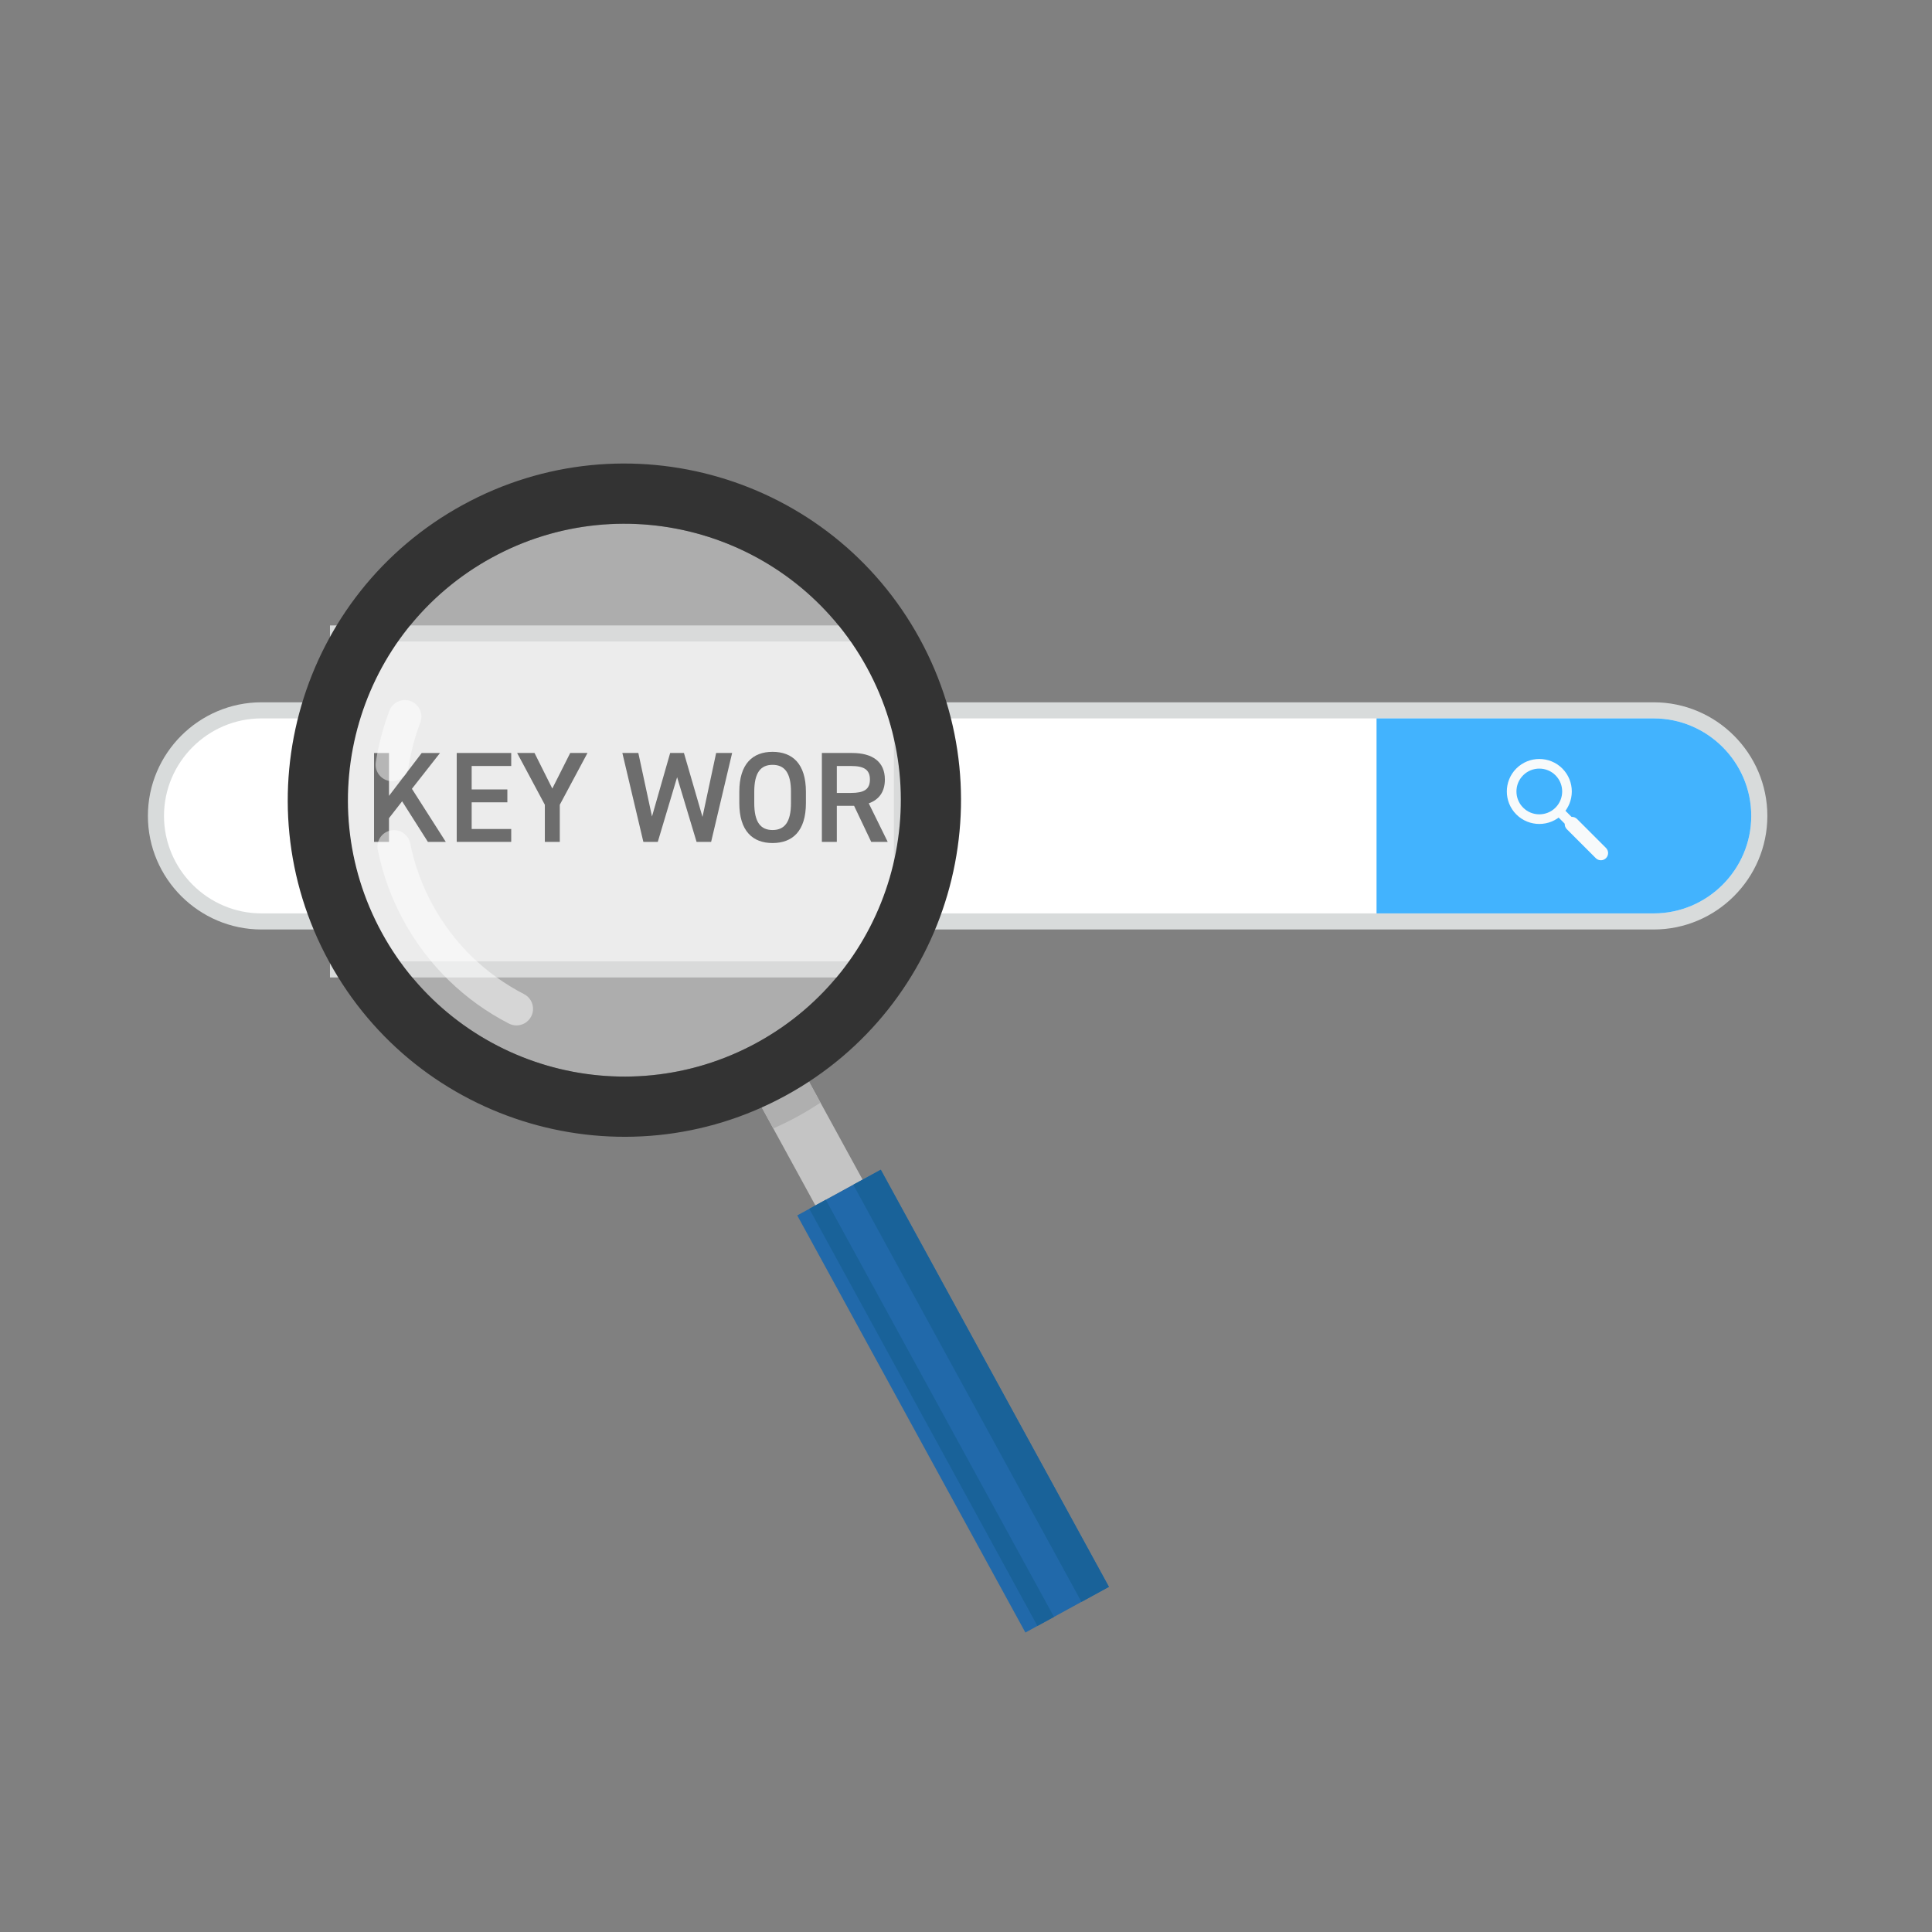 <?xml version="1.0" encoding="UTF-8"?><svg xmlns="http://www.w3.org/2000/svg" viewBox="0 0 300 300"><rect x="0" y="0" width="300" height="300" fill="#808080" stroke="none"/><defs><style>.cls-1,.cls-2{fill:none;}.cls-3{fill:#2169aa;}.cls-4{isolation:isolate;}.cls-5{fill:#c4c4c4;}.cls-6{fill:#42b3fe;}.cls-7,.cls-8{fill:#fff;}.cls-2{stroke:#d8dbdb;stroke-miterlimit:10;stroke-width:5px;}.cls-9{fill:#196299;}.cls-8{mix-blend-mode:screen;}.cls-8,.cls-10{opacity:.5;}.cls-11{fill:#f7fafb;}.cls-12{fill:#333;}.cls-13{fill:#dadada;}.cls-14{fill:#afafaf;}</style></defs><g class="cls-4"><g id="scale"><rect class="cls-1" y="-.099" width="300" height="300"/></g><g id="_レイヤー_13"><path class="cls-2" d="M256.795,141.831H40.605c-8.327,0-15.139-6.813-15.139-15.139h0c0-8.327,6.813-15.139,15.139-15.139h216.19c8.327,0,15.139,6.813,15.139,15.139h0c0,8.327-6.813,15.139-15.139,15.139Z"/><path class="cls-7" d="M256.795,141.831H40.605c-8.327,0-15.139-6.813-15.139-15.139h0c0-8.327,6.813-15.139,15.139-15.139h216.19c8.327,0,15.139,6.813,15.139,15.139h0c0,8.327-6.813,15.139-15.139,15.139Z"/><path class="cls-6" d="M256.795,141.831h-43.046v-30.278h43.046c8.327,0,15.139,6.813,15.139,15.139h0c0,8.327-6.813,15.139-15.139,15.139Z"/><path class="cls-11" d="M242.593,126.468c-1.968,1.968-5.17,1.968-7.138,0-1.968-1.968-1.968-5.17,0-7.138,1.968-1.968,5.17-1.968,7.138,0,1.968,1.968,1.968,5.17,0,7.138ZM236.512,120.387c-1.385,1.385-1.385,3.638,0,5.023s3.638,1.385,5.023,0,1.385-3.638,0-5.023-3.638-1.385-5.023,0Z"/><rect class="cls-11" x="242.198" y="125.574" width="1.495" height="2.492" transform="translate(-18.521 208.924) rotate(-44.998)"/><path class="cls-11" d="M249.378,133.253c-.438.438-1.148.438-1.586,0l-4.494-4.494c-.438-.438-.438-1.148,0-1.586.438-.438,1.149-.438,1.586,0l4.494,4.494c.438.438.438,1.148,0,1.586Z"/><rect class="cls-2" x="53.739" y="99.618" width="85.061" height="49.659"/><rect class="cls-7" x="53.739" y="99.618" width="85.061" height="49.659"/><path d="M66.442,130.726l-4.001-6.301-2.04,2.621v3.681h-2.32v-13.803h2.32v6.661l5.081-6.661h2.841l-4.361,5.561,5.261,8.242h-2.781Z"/><path d="M79.382,116.923v2.02h-6.141v3.641h5.541v2h-5.541v4.141h6.141v2h-8.462v-13.803h8.462Z"/><path d="M83.001,116.923l2.761,5.521,2.781-5.521h2.681l-4.301,8.042v5.761h-2.32v-5.761l-4.301-8.042h2.701Z"/><path d="M102.141,130.726h-2.24l-3.261-13.803h2.481l2.12,9.862,2.821-9.862h2.14l2.881,9.922,2.12-9.922h2.481l-3.261,13.803h-2.26l-3.021-10.042-3.001,10.042Z"/><path d="M119.961,130.906c-3.081,0-5.161-1.86-5.161-6.201v-1.76c0-4.341,2.08-6.201,5.161-6.201,3.101,0,5.181,1.86,5.181,6.201v1.76c0,4.341-2.08,6.201-5.181,6.201ZM117.121,124.705c0,2.981,1,4.181,2.841,4.181,1.84,0,2.861-1.2,2.861-4.181v-1.76c0-2.981-1.02-4.181-2.861-4.181-1.84,0-2.841,1.2-2.841,4.181v1.76Z"/><path d="M135.282,130.726l-2.661-5.601h-2.681v5.601h-2.32v-13.803h4.701c3.181,0,5.081,1.38,5.081,4.121,0,1.9-.9,3.121-2.501,3.701l2.941,5.981h-2.561ZM132.161,123.124c1.96,0,2.921-.52,2.921-2.08s-.96-2.1-2.921-2.1h-2.22v4.181h2.22Z"/><rect class="cls-5" x="120.124" y="161.785" width="8.353" height="24.925" transform="translate(-68.369 81.02) rotate(-28.677)"/><path class="cls-14" d="M127.405,171.22l-4.497-8.221c-1.142.776-2.329,1.508-3.566,2.184s-2.493,1.281-3.763,1.824l4.496,8.221c1.263-.566,2.516-1.17,3.751-1.845,1.235-.675,2.42-1.405,3.577-2.163Z"/><g class="cls-10"><circle class="cls-13" cx="96.954" cy="124.249" r="42.917" transform="translate(-5.544 4.532) rotate(-2.603)"/></g><path class="cls-8" d="M62.127,120.99c-.478.262-1.043.374-1.623.284-1.403-.216-2.365-1.529-2.148-2.932.419-2.721,1.128-5.406,2.106-7.981.505-1.327,1.989-1.994,3.315-1.491,1.327.504,1.994,1.988,1.49,3.315-.85,2.239-1.466,4.574-1.831,6.94-.127.822-.631,1.494-1.308,1.864Z"/><path class="cls-8" d="M81.432,158.908c-.723.396-1.624.437-2.412.031-6.938-3.574-12.587-9.088-16.337-15.945-1.896-3.466-3.249-7.172-4.023-11.017-.28-1.391.619-2.746,2.013-3.027,1.391-.28,2.747.621,3.027,2.013.671,3.336,1.847,6.553,3.493,9.564,3.256,5.953,8.16,10.739,14.182,13.842,1.262.65,1.758,2.2,1.108,3.462-.244.474-.615.839-1.049,1.077Z"/><path class="cls-12" d="M71.874,78.396c-25.324,13.851-34.624,45.609-20.773,70.932,13.851,25.324,45.609,34.625,70.932,20.774,25.324-13.851,34.625-45.609,20.774-70.933-13.851-25.324-45.608-34.624-70.933-20.773ZM117.548,161.902c-20.795,11.374-46.874,3.737-58.248-17.059-11.374-20.795-3.737-46.874,17.059-58.248,20.795-11.374,46.874-3.737,58.248,17.059,11.374,20.795,3.737,46.874-17.059,58.248Z"/><rect class="cls-3" x="140.602" y="180.654" width="14.785" height="73.826" transform="translate(-86.251 97.705) rotate(-28.677)"/><rect class="cls-9" x="143.199" y="182.476" width="2.927" height="73.826" transform="translate(-87.534 96.328) rotate(-28.677)"/><rect class="cls-9" x="149.917" y="178.273" width="4.861" height="73.826" transform="translate(-84.575 99.504) rotate(-28.677)"/></g></g></svg>